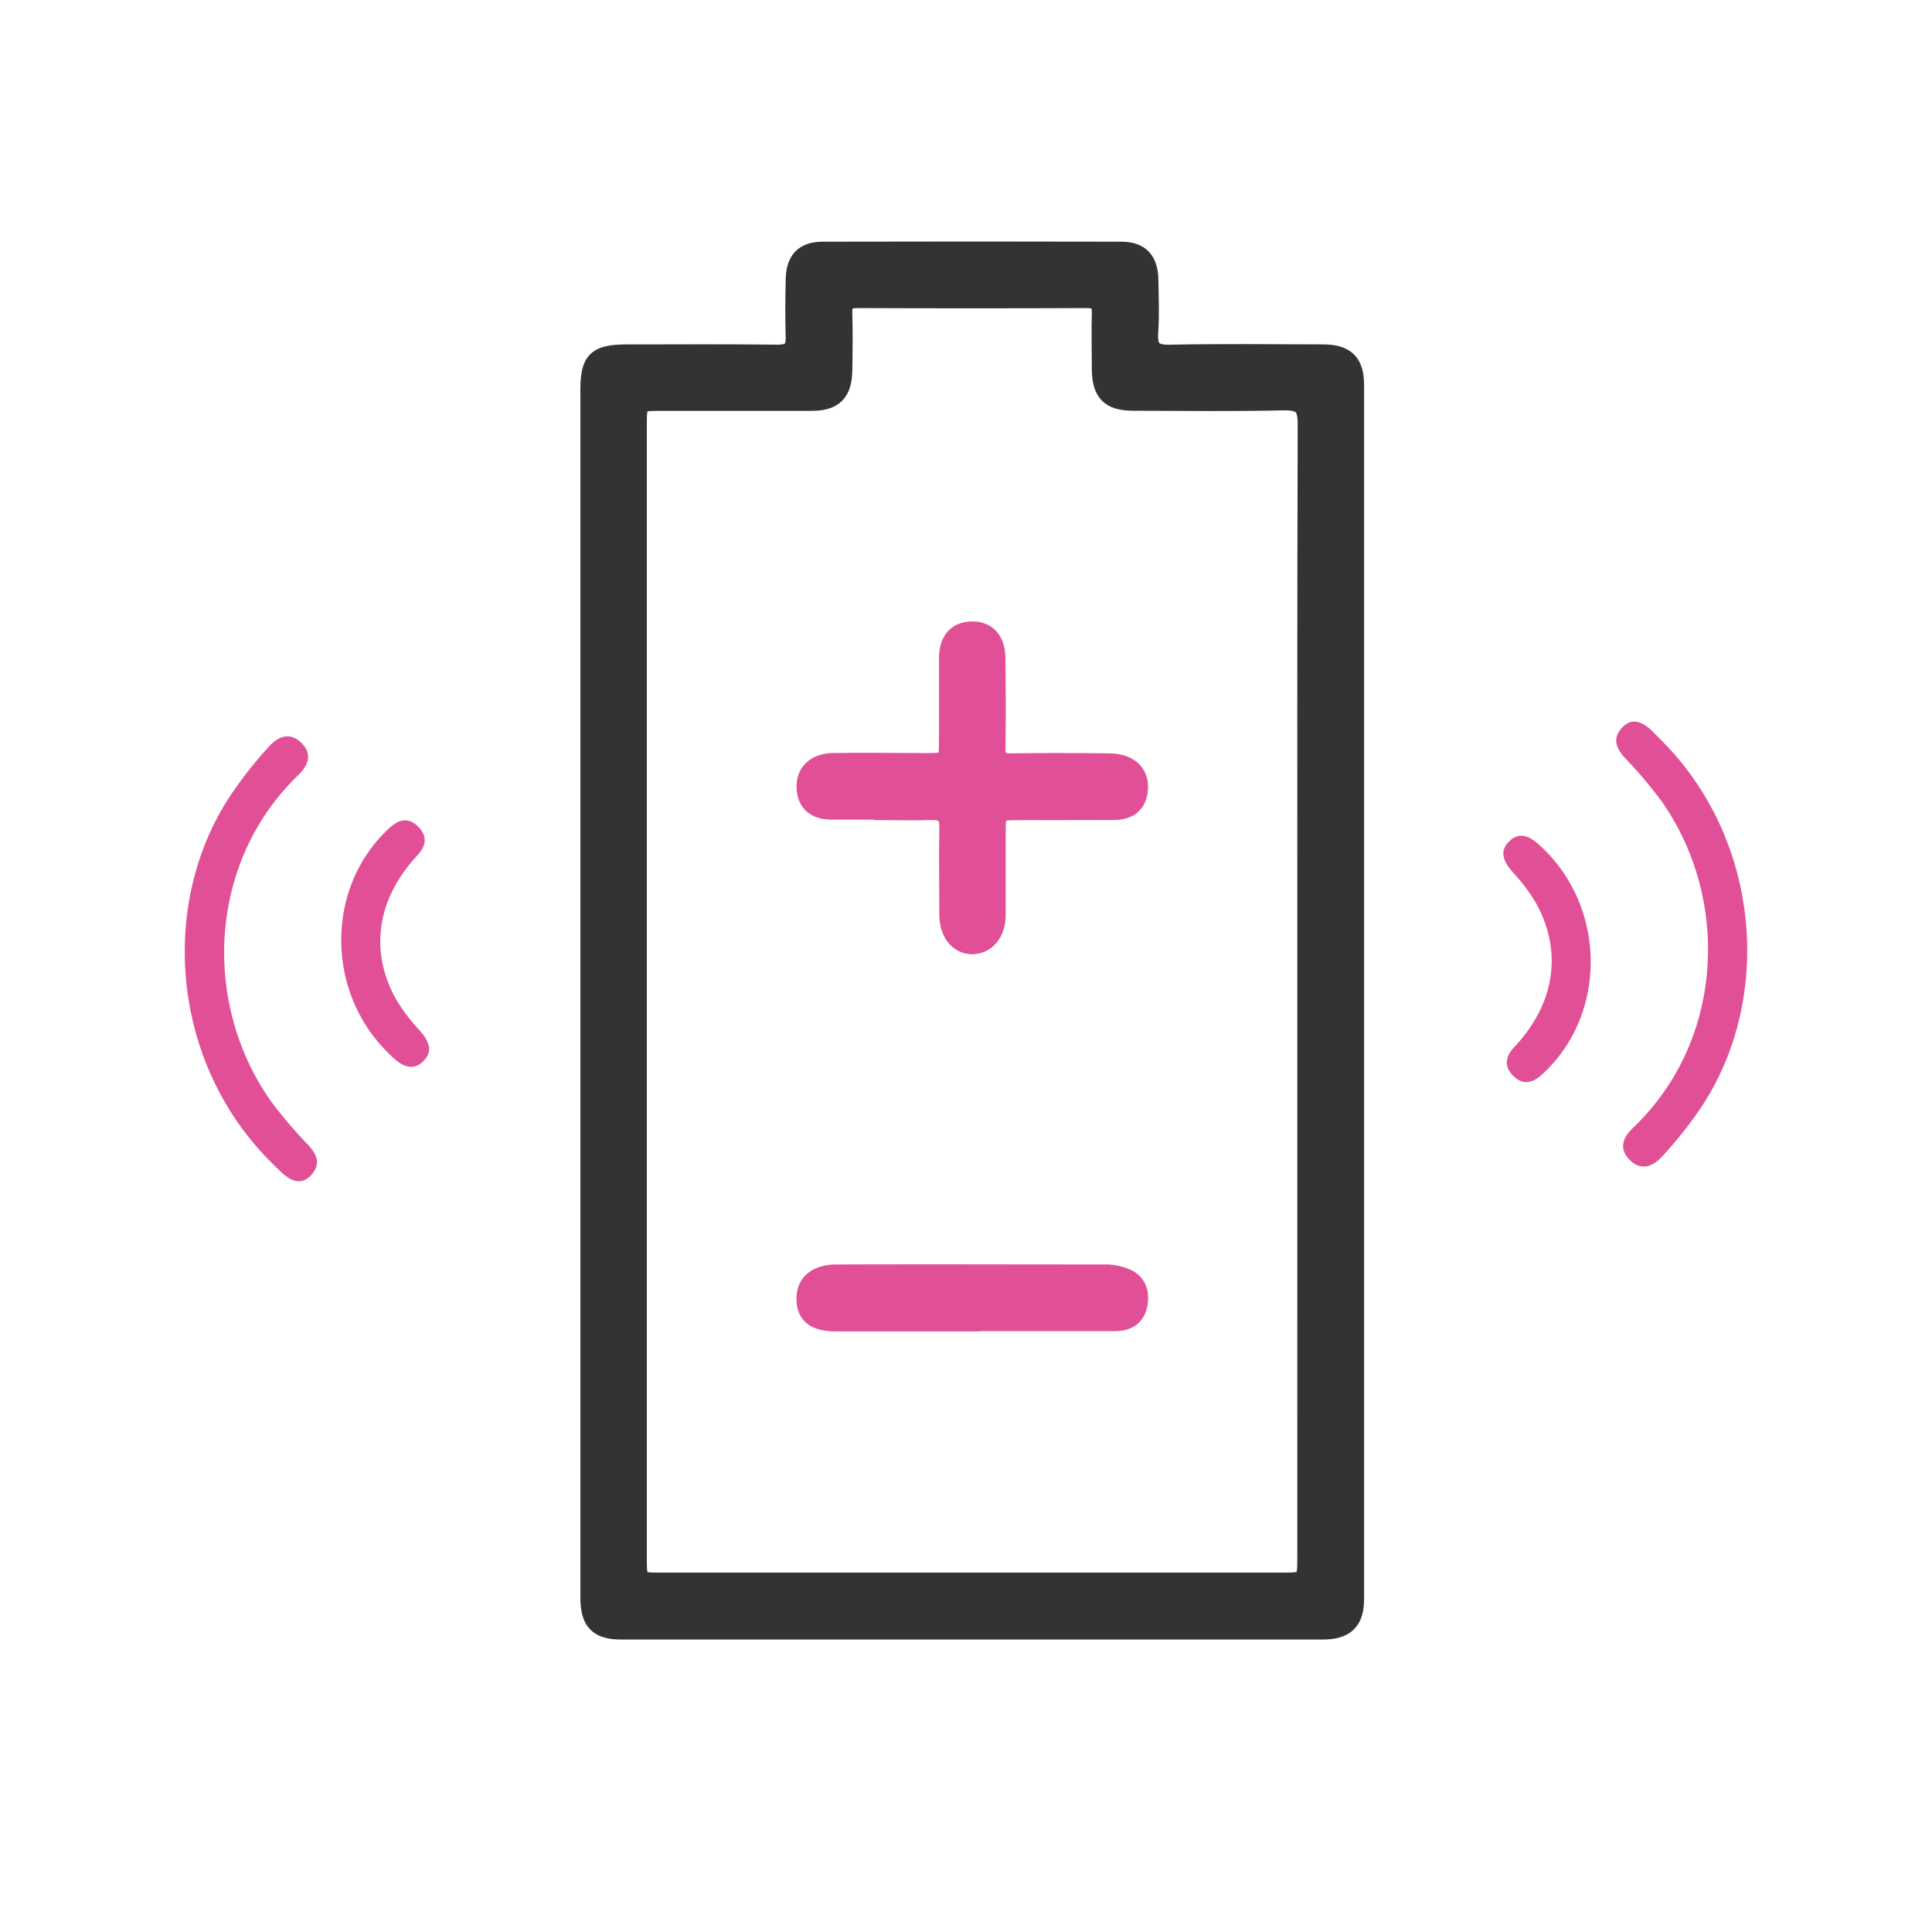 <?xml version="1.0" encoding="UTF-8"?> <svg xmlns="http://www.w3.org/2000/svg" id="Слой_1" data-name="Слой 1" viewBox="0 0 500 500"><defs><style>.cls-1{fill:#333;stroke:#333;}.cls-1,.cls-2{stroke-miterlimit:10;stroke-width:5px;}.cls-2,.cls-3{fill:#e15096;}.cls-2{stroke:#e15096;}</style></defs><path class="cls-1" d="M152.7,256.24q0-77.64,0-155.28c0-7.63,1.72-9.32,9.49-9.32,13,0,26-.1,39.05.06,3.41,0,4.68-1.16,4.59-4.5-.15-4.89-.09-9.8,0-14.7.08-5.11,2.21-7.44,7.17-7.45q38.6-.1,77.19,0c4.9,0,7.05,2.48,7.11,7.53.05,4.44.26,8.9-.05,13.32s1.06,5.91,5.61,5.81c13.17-.27,26.34-.11,39.51-.08,5.83,0,8.15,2.25,8.15,8q0,157.13,0,314.24c0,5.64-2.43,7.94-8.21,7.94q-90.75,0-181.49,0c-6,0-8.12-2.2-8.12-8.4Q152.7,334.79,152.7,256.24Zm185.55.46c0-49-.06-98,.09-147,0-4.63-1.31-6.06-6-6-13,.3-26,.13-39.05.1-6,0-8.19-2.24-8.23-8.34,0-4.74-.13-9.49,0-14.23.11-3-1-4.06-4-4q-29.62.12-59.26,0c-2.78,0-3.8,1.06-3.72,3.81.14,4.9.08,9.8,0,14.7-.06,5.78-2.33,8.08-8,8.09-12.87,0-25.73,0-38.59,0-6.57,0-6.59,0-6.59,6.48v292.6c0,6.56,0,6.58,6.53,6.58H331.37c6.86,0,6.87,0,6.87-6.75Q338.26,329.74,338.25,256.7Z"></path><path class="cls-2" d="M228.17,209.62H215.32c-3.95,0-6.5-1.62-6.67-5.84-.15-3.73,2.42-6.3,6.82-6.39,7.95-.16,15.9,0,23.86,0,6.17,0,6.17,0,6.18-6.3,0-6.88,0-13.76,0-20.64,0-4.63,2.08-7,5.9-7.12,4-.1,6.27,2.37,6.31,7.2.06,7.65.12,15.3,0,22.94-.06,3,1,4,4,4,8.41-.14,16.82-.1,25.24,0,5,0,7.83,2.5,7.64,6.5s-2.52,5.72-6.29,5.74c-8.11.05-16.22,0-24.32.05-6.21,0-6.22,0-6.22,6.43,0,6.88,0,13.76,0,20.65,0,4.5-2.62,7.62-6.17,7.61s-6-3.15-6-7.71c0-7.49-.15-15,0-22.48.08-3.42-1.22-4.66-4.55-4.53-4.28.16-8.57,0-12.85,0Z"></path><path class="cls-2" d="M251.4,342.08c-11.62,0-23.24,0-34.85,0-5.61,0-7.93-1.88-7.92-6,0-3.92,2.71-6.32,7.9-6.34,23.39-.08,46.78,0,70.17,0a13.6,13.6,0,0,1,3.13.54c3.51.85,5.17,3.11,4.73,6.71s-2.71,5-6,5c-12.38,0-24.76,0-37.14,0Z"></path><path class="cls-3" d="M69.75,300.37c-25.91-26.17-28.84-68.13-8.92-96.23a107.29,107.29,0,0,1,8.89-11.06c3-3.2,5.92-3.22,8.35-.75s2.25,5.25-.92,8.31c-23.5,22.66-24.83,59.42-6.87,84.58a115.66,115.66,0,0,0,9.47,11.08c2.33,2.53,3.3,5,.86,7.73-2.14,2.41-4.7,2.2-7.66-.53C71.85,302.49,70.82,301.42,69.75,300.37Z"></path><path class="cls-3" d="M99.89,271.92c-15.87-16.21-15.35-43,1.11-57.83,2.48-2.24,5-2.51,7.37,0s1.8,5-.42,7.36c-10.57,11.35-12.48,25.15-5.11,37.74a47.18,47.18,0,0,0,5.66,7.37c2.92,3.25,3.38,5.67,1.13,8s-4.91,2-8-.92C101.05,273.07,100.47,272.49,99.89,271.92Z"></path><path class="cls-3" d="M430.49,192.13C456.29,218.42,459,260.4,439,288.4a106.48,106.48,0,0,1-8.94,11c-3,3.19-5.94,3.2-8.36.72s-2.23-5.26,1-8.31c23.6-22.55,25.09-59.3,7.25-84.54a118.44,118.44,0,0,0-9.42-11.13c-2.32-2.54-3.28-5-.82-7.73,2.15-2.4,4.7-2.18,7.66.56C428.41,190,429.44,191.08,430.49,192.13Z"></path><path class="cls-3" d="M400.22,220.45c15.81,16.28,15.16,43.05-1.37,57.83-2.49,2.22-5,2.48-7.37,0s-1.78-5,.46-7.35c10.62-11.3,12.59-25.09,5.28-37.71a47.22,47.22,0,0,0-5.63-7.4c-2.9-3.27-3.35-5.69-1.09-8s4.91-2,8,1C399.07,219.29,399.65,219.87,400.22,220.45Z"></path></svg> 